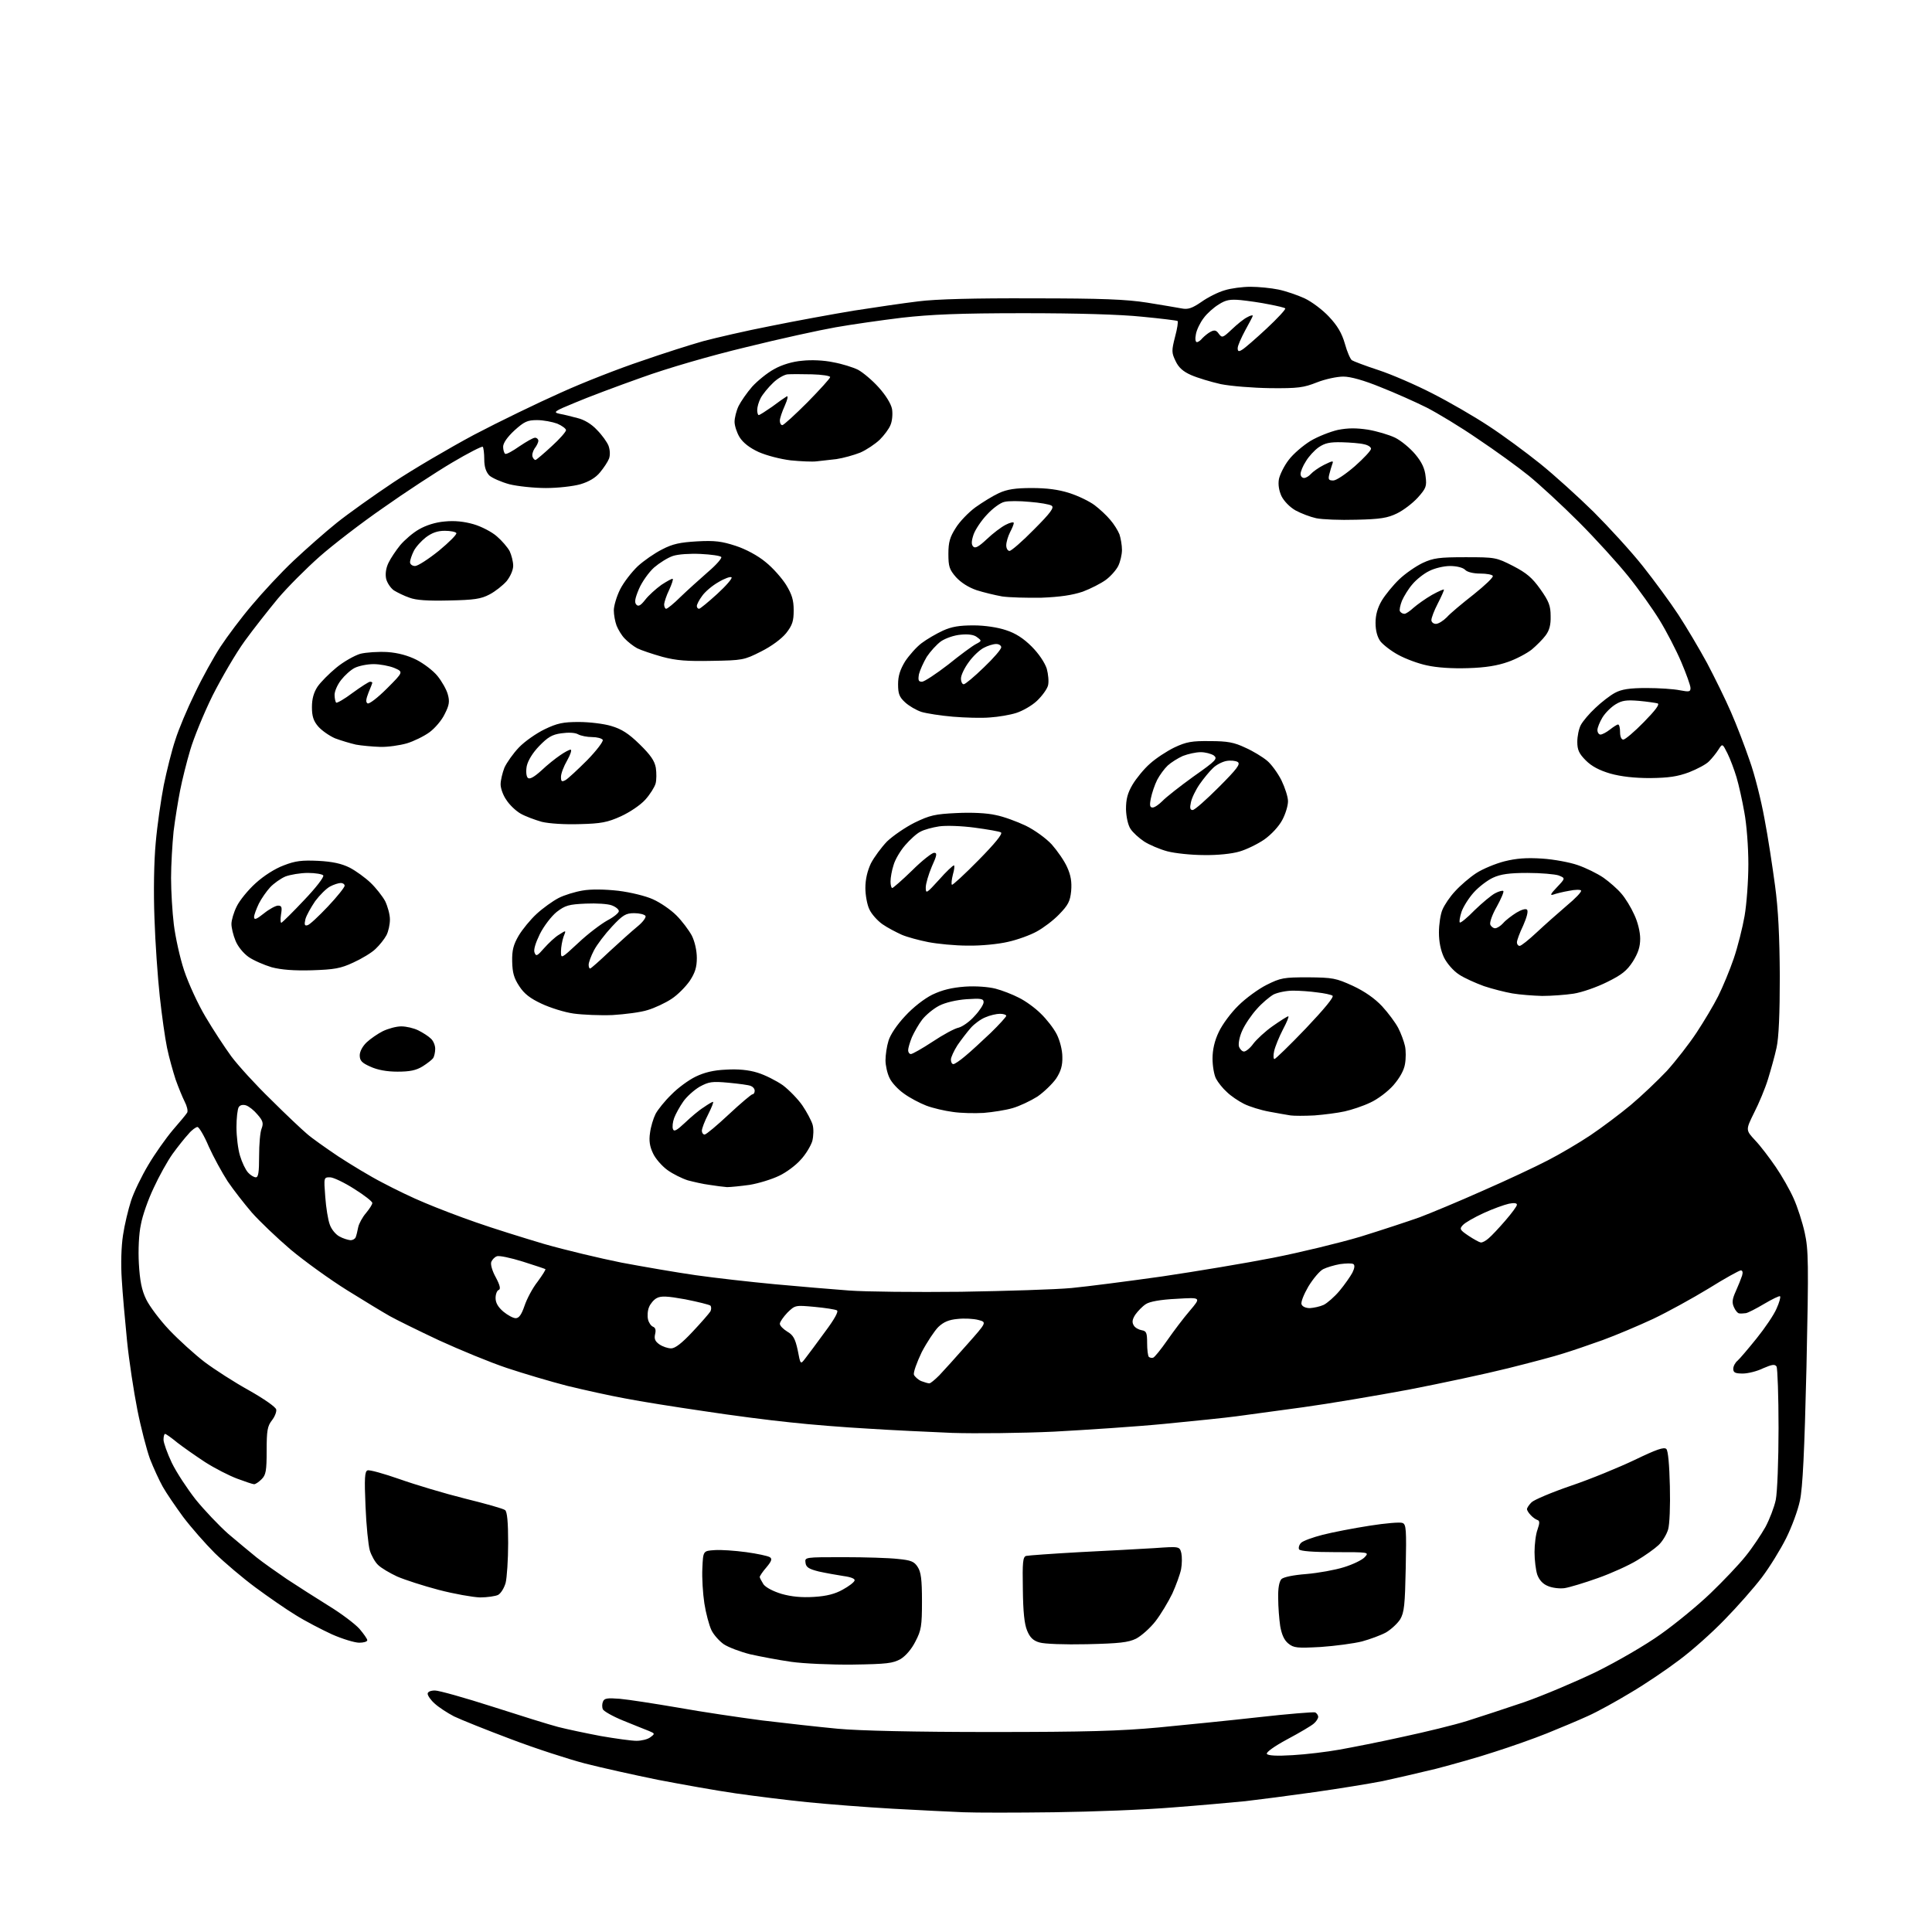 <?xml version="1.0" encoding="UTF-8" standalone="no"?>
<svg 
  version="1.1" 
  xmlns="http://www.w3.org/2000/svg" 
  xmlns:xlink="http://www.w3.org/1999/xlink" 
  xmlns:svg="http://www.w3.org/2000/svg"
  xmlns:rdf="http://www.w3.org/1999/02/22-rdf-syntax-ns#"
  xmlns:cc="http://creativecommons.org/ns#"
  xmlns:dc="http://purl.org/dc/elements/1.1/"
  viewBox="0 0 768 768"
  width="768"
  height="768"
>
<style>svg {background-color: white; }</style>"
<path stroke="none" fill="black" fill-rule="evenodd" d="M419.0,720.4C403.9,720.6 387.7,720.6 383.0,720.4C378.3,720.2 365.7,719.6 355.0,719.0C344.3,718.4 329.0,717.2 321.0,716.4C313.0,715.6 300.2,714.0 292.5,712.9C284.8,711.8 270.9,709.3 261.5,707.5C252.2,705.6 239.1,702.7 232.5,701.0C226.0,699.3 212.7,695.0 203.0,691.3C193.4,687.7 183.2,683.6 180.5,682.3C177.8,680.9 174.3,678.6 172.8,677.2C171.2,675.8 170.0,674.0 170.0,673.3C170.0,672.5 171.2,672.0 172.9,672.0C174.5,672.0 184.8,674.9 195.7,678.4C206.6,681.9 218.4,685.6 221.9,686.5C225.4,687.4 233.0,689.0 238.8,690.1C244.6,691.1 251.0,692.0 253.0,692.0C255.0,692.0 257.5,691.4 258.5,690.6C260.4,689.2 260.4,689.1 258.0,688.1C256.6,687.6 252.1,685.7 247.8,684.0C243.6,682.3 239.9,680.2 239.6,679.4C239.3,678.6 239.3,677.3 239.7,676.4C240.2,675.1 241.4,674.9 246.4,675.3C249.8,675.6 260.1,677.2 269.5,678.8C278.9,680.5 293.9,682.7 303.0,683.9C312.1,685.0 325.6,686.5 333.0,687.2C341.6,688.0 363.6,688.5 394.0,688.5C431.9,688.5 445.3,688.1 460.5,686.7C470.9,685.7 488.9,683.9 500.5,682.6C512.0,681.3 522.1,680.5 522.8,680.7C523.4,681.0 524.0,681.8 524.0,682.5C524.0,683.1 523.2,684.4 522.2,685.2C521.3,686.0 516.6,688.8 511.7,691.4C506.5,694.2 503.2,696.6 503.6,697.2C504.1,697.9 507.5,698.1 513.9,697.7C519.2,697.4 527.5,696.4 532.5,695.5C537.5,694.6 548.8,692.4 557.7,690.4C566.6,688.5 578.1,685.7 583.2,684.1C588.3,682.5 598.6,679.1 606.0,676.6C613.4,674.0 626.2,668.6 634.5,664.6C643.0,660.4 654.2,653.9 660.2,649.6C666.0,645.5 674.9,638.2 679.9,633.4C684.9,628.6 691.2,622.0 693.9,618.6C696.6,615.3 700.1,610.0 701.8,607.0C703.4,604.0 705.3,599.1 705.9,596.2C706.5,593.2 707.0,580.7 707.0,567.7C707.0,554.9 706.6,543.9 706.2,543.2C705.5,542.2 704.4,542.4 700.9,543.9C698.5,545.1 694.8,546.0 692.8,546.0C689.7,546.0 689.0,545.6 689.0,544.1C689.0,543.1 689.8,541.6 690.7,540.9C691.6,540.1 695.0,536.1 698.3,532.0C701.6,527.9 705.2,522.6 706.2,520.2C707.3,517.8 707.9,515.6 707.6,515.3C707.4,515.0 704.5,516.4 701.3,518.3C698.1,520.2 694.8,521.9 694.0,522.0C693.2,522.1 692.0,522.2 691.4,522.1C690.8,522.1 689.8,520.9 689.3,519.7C688.4,517.8 688.6,516.4 690.0,513.3C691.0,511.1 692.1,508.3 692.5,507.1C692.9,505.8 692.7,505.0 692.0,505.0C691.4,505.0 685.6,508.2 679.2,512.2C672.8,516.1 662.8,521.6 657.1,524.3C651.3,527.0 642.3,530.8 637.1,532.7C631.8,534.6 624.8,537.0 621.5,538.0C618.2,539.1 608.3,541.7 599.5,543.9C590.7,546.1 572.9,549.9 560.0,552.4C547.1,554.8 528.2,558.0 518.0,559.4C507.8,560.8 495.9,562.4 491.5,563.0C487.1,563.6 474.3,564.9 463.0,566.0C451.7,567.1 431.9,568.4 419.0,569.1C406.1,569.7 387.9,569.9 378.5,569.6C369.1,569.2 354.1,568.5 345.0,567.9C335.9,567.4 322.0,566.3 314.0,565.4C306.0,564.6 290.5,562.6 279.5,560.9C268.5,559.3 254.6,557.1 248.5,555.9C242.4,554.8 232.1,552.5 225.5,550.9C218.9,549.2 208.1,546.0 201.5,543.8C194.9,541.6 182.8,536.6 174.5,532.8C166.2,528.9 157.5,524.6 155.0,523.2C152.5,521.8 144.9,517.2 138.0,512.9C131.1,508.6 121.0,501.3 115.5,496.7C110.0,492.0 103.1,485.4 100.1,482.0C97.1,478.5 92.8,473.0 90.5,469.6C88.3,466.2 84.9,460.0 83.0,455.8C81.2,451.5 79.1,448.0 78.5,448.0C77.9,448.0 76.2,449.2 74.9,450.8C73.5,452.3 70.7,455.8 68.6,458.7C66.6,461.5 63.2,467.6 61.1,472.2C58.9,476.8 56.6,483.3 56.0,486.8C55.2,490.4 54.9,496.9 55.2,502.3C55.6,509.1 56.3,512.8 58.1,516.5C59.4,519.2 63.5,524.7 67.3,528.7C71.1,532.7 77.4,538.4 81.3,541.4C85.3,544.4 93.2,549.5 99.0,552.7C105.0,556.1 109.6,559.3 109.8,560.3C110.0,561.2 109.2,563.2 108.1,564.6C106.3,566.9 106.0,568.7 106.0,576.6C106.0,584.7 105.7,586.3 104.0,588.0C102.9,589.1 101.6,590.0 101.0,590.0C100.5,590.0 97.5,589.0 94.3,587.8C91.1,586.6 85.4,583.7 81.5,581.2C77.7,578.7 72.7,575.2 70.4,573.4C68.1,571.5 66.0,570.0 65.6,570.0C65.3,570.0 65.0,571.0 65.0,572.3C65.0,573.5 66.5,577.7 68.3,581.5C70.2,585.4 74.5,591.9 77.8,596.1C81.2,600.3 87.0,606.4 90.7,609.7C94.5,612.9 99.5,617.1 102.0,619.1C104.5,621.1 109.9,624.9 114.0,627.7C118.1,630.4 125.6,635.2 130.6,638.3C135.7,641.4 141.2,645.6 142.9,647.5C144.6,649.5 146.0,651.5 146.0,652.0C146.0,652.6 144.5,653.0 142.8,653.0C141.0,653.0 136.1,651.5 132.0,649.7C127.9,647.8 121.3,644.4 117.5,642.0C113.7,639.7 106.5,634.7 101.5,631.0C96.5,627.3 89.3,621.2 85.4,617.4C81.5,613.5 75.9,607.1 72.8,603.0C69.8,598.9 66.1,593.5 64.7,591.0C63.3,588.5 61.0,583.5 59.6,579.9C58.3,576.3 56.0,567.5 54.6,560.4C53.2,553.3 51.3,541.0 50.5,533.0C49.7,525.0 48.7,513.9 48.4,508.5C48.0,502.5 48.2,495.5 48.9,491.0C49.5,486.9 51.0,480.7 52.1,477.3C53.2,473.9 56.3,467.5 59.0,463.0C61.6,458.6 66.0,452.4 68.7,449.2C71.4,446.1 74.0,443.0 74.4,442.3C74.8,441.6 74.3,439.6 73.4,437.9C72.5,436.1 70.9,432.2 69.8,429.1C68.8,426.0 67.2,420.4 66.4,416.5C65.6,412.7 64.3,403.4 63.5,396.0C62.7,388.6 61.7,374.6 61.4,365.0C61.0,354.5 61.2,342.5 61.9,335.0C62.5,328.1 64.0,317.8 65.1,312.1C66.3,306.3 68.3,298.2 69.7,294.1C71.0,289.9 74.5,281.6 77.5,275.5C80.4,269.4 85.0,261.1 87.7,257.0C90.4,252.9 96.0,245.4 100.2,240.5C104.3,235.6 111.7,227.6 116.7,222.9C121.7,218.2 129.4,211.4 133.9,207.8C138.4,204.2 148.5,197.0 156.3,191.8C164.1,186.6 178.6,178.1 188.5,172.8C198.4,167.6 213.9,160.1 222.9,156.1C231.9,152.0 246.3,146.4 255.0,143.5C263.6,140.5 274.6,137.0 279.6,135.6C284.5,134.3 296.5,131.5 306.3,129.6C316.1,127.6 330.9,124.9 339.3,123.5C347.6,122.2 359.2,120.5 365.0,119.8C371.9,118.9 387.6,118.5 410.5,118.6C438.1,118.6 447.7,119.0 456.0,120.3C461.8,121.2 467.9,122.3 469.7,122.6C472.2,123.1 473.8,122.6 477.6,120.0C480.1,118.2 484.3,116.1 486.8,115.4C489.3,114.6 493.9,114.0 497.1,114.0C500.3,114.0 505.3,114.5 508.2,115.1C511.1,115.7 515.8,117.3 518.6,118.6C521.4,119.9 525.8,123.2 528.3,125.9C531.6,129.4 533.4,132.4 534.6,136.6C535.5,139.9 536.8,142.8 537.4,143.2C538.0,143.6 542.7,145.4 547.9,147.1C553.1,148.8 562.8,153.0 569.4,156.4C576.1,159.8 586.1,165.6 591.7,169.3C597.4,173.0 606.6,179.8 612.2,184.3C617.8,188.8 627.4,197.5 633.5,203.5C639.6,209.6 648.4,219.2 653.0,225.0C657.6,230.8 664.0,239.5 667.2,244.4C670.4,249.3 675.5,257.9 678.6,263.6C681.6,269.3 685.9,278.0 688.1,283.1C690.3,288.1 693.6,296.7 695.5,302.3C697.5,307.8 700.1,318.2 701.4,325.4C702.8,332.6 704.6,344.6 705.6,352.0C706.9,361.5 707.4,372.2 707.5,388.0C707.5,403.0 707.1,412.5 706.2,416.5C705.5,419.8 703.9,425.4 702.8,429.0C701.7,432.6 699.2,438.6 697.3,442.3C693.9,449.2 693.9,449.2 697.7,453.3C699.9,455.6 703.5,460.4 705.9,463.9C708.3,467.4 711.5,473.0 713.0,476.4C714.5,479.7 716.5,485.9 717.4,490.0C718.9,496.8 719.0,502.0 718.1,543.5C717.3,577.2 716.6,591.4 715.5,596.5C714.7,600.4 712.2,607.1 710.0,611.5C707.8,615.9 703.5,622.9 700.4,627.0C697.3,631.1 690.6,638.7 685.6,643.8C680.6,649.0 672.5,656.2 667.5,659.9C662.5,663.7 653.9,669.5 648.3,672.8C642.7,676.2 635.1,680.4 631.3,682.1C627.6,683.8 620.2,686.9 615.0,689.0C609.8,691.1 600.4,694.4 594.1,696.4C587.8,698.5 577.4,701.4 570.9,703.1C564.3,704.7 554.8,706.9 549.7,708.0C544.6,709.0 532.4,711.0 522.5,712.4C512.6,713.8 500.2,715.4 495.0,716.0C489.8,716.5 476.7,717.7 466.0,718.5C455.3,719.4 434.1,720.2 419.0,720.4zM339.0,661.7C330.5,661.8 319.4,661.3 314.5,660.6C309.6,659.9 302.2,658.5 298.2,657.6C294.2,656.6 289.5,654.8 287.7,653.6C286.0,652.4 283.7,649.9 282.8,648.0C281.9,646.1 280.6,641.3 280.0,637.4C279.4,633.5 279.0,627.2 279.2,623.4C279.5,616.5 279.5,616.5 284.0,616.2C286.5,616.0 292.1,616.4 296.6,617.0C301.0,617.6 305.2,618.5 306.0,619.0C307.0,619.6 306.8,620.5 304.7,623.0C303.2,624.7 302.0,626.5 302.0,626.9C302.0,627.2 302.7,628.5 303.5,629.8C304.5,631.1 307.4,632.6 310.7,633.6C314.6,634.7 318.6,635.1 323.5,634.8C328.6,634.5 332.0,633.6 335.0,631.9C337.4,630.6 339.5,629.0 339.7,628.3C340.0,627.6 338.3,626.9 335.3,626.5C332.7,626.1 328.2,625.3 325.5,624.7C321.5,623.7 320.4,623.0 320.2,621.2C319.9,619.0 319.9,619.0 335.3,619.0C343.8,619.0 353.5,619.3 356.9,619.7C362.1,620.2 363.4,620.7 364.8,622.9C366.1,624.9 366.5,627.8 366.5,636.5C366.5,646.4 366.2,648.1 363.9,652.5C362.4,655.5 360.1,658.2 358.0,659.5C354.9,661.2 352.6,661.5 339.0,661.7zM525.0,654.7C515.6,655.2 514.3,655.1 512.1,653.3C510.5,652.0 509.5,649.8 508.9,646.4C508.5,643.7 508.1,638.7 508.1,635.3C508.0,631.3 508.5,628.7 509.4,627.7C510.3,626.9 514.1,626.1 519.3,625.7C524.0,625.3 530.7,624.1 534.2,623.0C537.8,621.9 541.5,620.1 542.5,619.0C544.3,617.0 544.3,617.0 530.7,617.0C521.9,617.0 516.9,616.6 516.4,615.9C516.1,615.3 516.4,614.1 517.2,613.3C518.0,612.5 521.9,611.1 525.8,610.1C529.7,609.1 538.0,607.5 544.4,606.5C550.7,605.5 556.6,605.0 557.5,605.4C559.0,605.9 559.1,608.1 558.8,623.3C558.5,638.1 558.2,640.9 556.6,643.7C555.5,645.4 553.0,647.7 551.0,648.9C549.0,650.0 544.7,651.6 541.4,652.5C538.2,653.3 530.8,654.3 525.0,654.7zM432.1,653.6C423.2,653.8 415.1,653.5 413.2,652.9C410.7,652.2 409.4,650.9 408.3,648.2C407.2,645.6 406.7,640.7 406.6,631.8C406.4,621.0 406.6,618.9 407.9,618.5C408.8,618.3 418.4,617.6 429.2,617.0C440.0,616.5 453.4,615.7 458.9,615.4C468.9,614.7 468.9,614.7 469.6,617.4C469.9,618.8 469.9,621.7 469.5,623.8C469.1,625.8 467.5,630.2 466.0,633.5C464.4,636.8 461.4,641.8 459.3,644.5C457.2,647.2 453.7,650.3 451.6,651.4C448.5,652.9 445.0,653.3 432.1,653.6zM190.8,635.0C187.9,634.9 180.5,633.6 174.4,632.0C168.3,630.4 160.9,628.0 157.9,626.7C154.9,625.3 151.5,623.3 150.3,622.1C149.1,621.0 147.6,618.3 147.0,616.3C146.4,614.2 145.6,606.3 145.3,598.8C144.8,587.5 145.0,584.9 146.1,584.5C146.9,584.2 152.6,585.8 158.9,588.0C165.1,590.2 176.8,593.7 184.8,595.7C192.9,597.7 200.1,599.7 200.8,600.3C201.6,601.0 202.0,604.9 202.0,613.4C202.0,620.0 201.5,627.2 201.0,629.2C200.4,631.3 199.1,633.4 198.0,634.0C197.0,634.5 193.7,635.0 190.8,635.0zM622.0,631.3C620.0,631.6 617.0,631.2 615.4,630.5C613.3,629.7 611.9,628.1 611.1,626.0C610.5,624.2 610.0,620.1 610.0,617.0C610.0,613.9 610.5,609.8 611.2,608.0C612.1,605.4 612.1,604.5 611.1,604.2C610.5,604.0 609.3,603.2 608.5,602.3C607.7,601.5 607.0,600.4 607.0,599.9C607.0,599.4 607.8,598.2 608.8,597.2C609.8,596.2 616.9,593.2 624.5,590.6C632.2,588.0 643.6,583.3 649.9,580.3C658.4,576.2 661.5,575.1 662.4,576.0C663.1,576.7 663.6,582.3 663.8,590.8C664.0,598.6 663.7,606.0 663.1,608.0C662.5,610.0 660.8,612.8 659.3,614.2C657.7,615.7 653.9,618.4 650.7,620.3C647.6,622.2 640.6,625.4 635.2,627.3C629.9,629.2 623.9,631.0 622.0,631.3zM369.4,549.9C369.8,550.0 371.6,548.5 373.4,546.7C375.1,544.9 380.1,539.4 384.4,534.5C392.3,525.6 392.3,525.6 388.9,524.7C387.0,524.2 383.3,524.0 380.7,524.3C377.2,524.6 375.1,525.5 373.0,527.5C371.5,529.0 368.5,533.5 366.4,537.5C364.4,541.7 363.0,545.6 363.3,546.5C363.7,547.3 365.0,548.5 366.2,549.0C367.5,549.5 368.9,549.9 369.4,549.9zM320.1,540.0C321.2,538.6 324.7,533.9 327.9,529.5C331.8,524.3 333.4,521.3 332.7,520.9C332.0,520.5 328.0,519.9 323.8,519.5C316.1,518.8 316.1,518.8 313.0,521.8C311.4,523.5 310.0,525.5 310.0,526.2C310.0,527.0 311.3,528.3 312.9,529.3C315.3,530.7 316.1,532.1 317.1,536.7C318.2,542.5 318.2,542.5 320.1,540.0zM458.4,539.7C459.0,539.5 461.5,536.4 464.0,532.8C466.5,529.2 470.5,523.9 473.0,521.0C477.5,515.7 477.5,515.7 467.7,516.3C461.3,516.6 457.0,517.4 455.5,518.4C454.1,519.3 452.3,521.2 451.3,522.6C450.1,524.5 449.9,525.6 450.7,526.9C451.2,527.8 452.7,528.6 453.9,528.8C455.7,529.1 456.0,529.8 456.0,533.9C456.0,536.5 456.3,539.0 456.7,539.4C457.1,539.7 457.8,539.9 458.4,539.7zM266.8,536.0C268.4,536.0 271.1,533.9 275.3,529.4C278.7,525.8 281.9,522.1 282.4,521.3C282.8,520.5 282.8,519.5 282.4,519.0C281.9,518.6 277.4,517.5 272.4,516.5C265.2,515.2 262.8,515.1 261.1,516.0C259.9,516.6 258.5,518.3 258.0,519.6C257.4,521.0 257.3,523.2 257.6,524.5C257.9,525.8 258.8,527.1 259.6,527.4C260.6,527.8 260.8,528.8 260.4,530.4C260.0,532.2 260.4,533.2 262.1,534.4C263.4,535.3 265.5,536.0 266.8,536.0zM205.0,524.0C206.3,524.0 207.3,522.6 208.5,519.1C209.4,516.4 211.7,512.0 213.7,509.5C215.6,506.9 217.0,504.7 216.8,504.5C216.7,504.4 212.6,503.0 207.8,501.5C203.0,500.0 198.3,499.0 197.5,499.4C196.6,499.7 195.7,500.7 195.3,501.6C194.9,502.6 195.7,505.3 197.1,507.8C198.8,511.0 199.1,512.5 198.2,512.8C197.6,513.0 197.0,514.4 197.0,516.0C197.0,517.9 198.0,519.6 200.1,521.4C201.8,522.8 204.0,524.0 205.0,524.0zM520.7,520.0C522.2,519.9 524.7,519.4 526.2,518.7C527.6,518.0 530.5,515.5 532.5,513.1C534.5,510.7 536.8,507.4 537.6,505.9C538.5,504.1 538.6,502.9 538.0,502.5C537.4,502.1 535.0,502.2 532.7,502.5C530.4,502.9 527.4,503.8 526.0,504.5C524.6,505.2 522.0,508.3 520.1,511.4C518.3,514.5 517.0,517.7 517.4,518.5C517.7,519.4 519.1,520.0 520.7,520.0zM382.0,513.5C399.9,513.2 419.7,512.6 426.0,512.0C432.3,511.4 448.5,509.3 462.0,507.4C475.5,505.4 495.3,502.1 506.0,500.0C516.7,497.9 532.4,494.1 540.8,491.6C549.2,489.0 559.8,485.5 564.3,483.9C568.8,482.2 580.1,477.5 589.5,473.3C598.9,469.2 610.4,463.8 615.2,461.3C620.1,458.8 627.7,454.3 632.2,451.3C636.8,448.2 644.0,442.8 648.2,439.3C652.5,435.7 658.9,429.6 662.6,425.7C666.2,421.7 671.5,414.9 674.4,410.5C677.3,406.1 681.2,399.6 683.0,396.0C684.8,392.4 687.6,385.7 689.2,381.0C690.8,376.3 692.7,368.7 693.5,364.1C694.3,359.5 695.0,350.2 695.0,343.5C695.0,336.6 694.3,327.6 693.4,322.9C692.6,318.3 691.2,312.0 690.3,309.0C689.4,306.0 687.8,301.7 686.7,299.5C684.7,295.5 684.7,295.5 683.1,298.0C682.2,299.4 680.6,301.4 679.4,302.6C678.3,303.8 674.7,305.7 671.4,307.0C666.8,308.7 663.4,309.2 656.0,309.3C649.7,309.3 644.4,308.7 640.1,307.5C635.7,306.2 632.7,304.6 630.4,302.3C627.7,299.6 627.0,298.1 627.0,294.9C627.0,292.7 627.6,289.7 628.4,288.2C629.2,286.7 631.8,283.6 634.2,281.4C636.6,279.1 640.1,276.4 642.0,275.4C644.6,274.0 647.8,273.5 654.5,273.5C659.5,273.5 665.4,273.9 667.8,274.4C671.5,275.1 672.0,275.0 672.0,273.5C672.0,272.5 670.3,267.8 668.3,263.1C666.3,258.4 662.4,250.9 659.7,246.5C657.0,242.1 651.4,234.2 647.2,229.0C643.0,223.8 634.2,214.1 627.6,207.5C620.9,200.8 612.0,192.6 607.7,189.1C603.5,185.7 594.4,179.1 587.5,174.5C580.7,169.8 571.4,164.2 567.1,162.0C562.7,159.8 554.4,156.1 548.8,153.9C542.2,151.2 536.9,149.7 534.0,149.7C531.5,149.7 526.8,150.7 523.5,152.0C518.2,154.1 516.0,154.4 505.0,154.3C498.0,154.2 489.3,153.5 485.3,152.7C481.3,151.8 476.0,150.2 473.5,149.1C470.3,147.7 468.5,146.1 467.3,143.5C465.7,140.2 465.7,139.4 467.1,133.9C468.0,130.6 468.4,127.8 468.1,127.6C467.8,127.4 461.4,126.6 454.0,125.9C445.4,125.0 428.4,124.5 407.0,124.5C381.2,124.5 370.1,125.0 358.5,126.3C350.3,127.3 338.4,129.0 332.2,130.1C325.9,131.2 309.9,134.7 296.6,138.0C282.4,141.4 265.2,146.4 255.0,150.1C245.4,153.5 233.4,158.0 228.5,160.1C220.2,163.5 219.7,163.9 222.5,164.5C224.2,164.8 227.4,165.6 229.6,166.2C232.2,166.8 235.2,168.6 237.3,170.9C239.3,172.9 241.3,175.7 241.9,177.2C242.5,178.9 242.6,180.9 242.1,182.3C241.6,183.6 240.0,186.0 238.5,187.8C236.8,189.9 234.1,191.5 230.7,192.5C227.9,193.3 221.8,194.0 217.0,194.0C212.3,194.0 205.7,193.3 202.5,192.5C199.2,191.6 195.6,190.0 194.5,189.0C193.2,187.6 192.5,185.6 192.5,182.6C192.5,180.2 192.2,177.9 191.9,177.6C191.6,177.3 186.1,180.1 179.7,183.9C173.3,187.7 160.9,195.8 152.3,201.9C143.6,207.9 132.2,216.7 127.0,221.3C121.8,225.9 114.3,233.4 110.5,237.9C106.7,242.5 100.7,250.1 97.3,254.8C93.8,259.6 88.1,269.4 84.5,276.5C81.0,283.6 77.0,293.4 75.6,298.2C74.2,302.9 72.4,310.1 71.6,314.2C70.8,318.3 69.6,325.6 69.0,330.5C68.5,335.5 68.0,343.8 68.0,349.0C68.0,354.2 68.5,362.6 69.1,367.5C69.7,372.4 71.5,380.7 73.2,385.8C74.9,390.9 78.7,399.2 81.7,404.2C84.7,409.3 89.3,416.3 92.0,420.0C94.7,423.6 101.7,431.3 107.7,437.1C113.6,443.0 120.1,449.1 122.0,450.7C123.9,452.4 129.6,456.4 134.5,459.7C139.4,462.9 147.3,467.7 152.0,470.1C156.7,472.6 164.3,476.3 169.0,478.2C173.7,480.2 182.8,483.7 189.2,485.9C195.7,488.2 207.9,492.0 216.3,494.5C224.7,496.9 238.5,500.2 247.0,501.9C255.5,503.5 268.8,505.8 276.5,506.9C284.2,508.0 298.4,509.6 308.0,510.5C317.6,511.4 330.9,512.5 337.5,513.0C344.1,513.5 364.1,513.7 382.0,513.5zM588.6,493.9C589.3,494.0 590.7,493.2 591.8,492.2C592.9,491.3 595.9,488.1 598.4,485.2C600.9,482.3 603.0,479.5 603.0,478.9C603.0,478.2 601.8,478.1 599.8,478.5C598.0,478.9 593.5,480.5 589.8,482.2C586.1,483.9 582.4,486.0 581.5,487.0C580.1,488.5 580.3,488.9 583.7,491.2C585.8,492.6 588.0,493.8 588.6,493.9zM139.3,493.0C140.3,493.0 141.2,492.4 141.4,491.8C141.7,491.1 142.1,489.3 142.4,487.8C142.7,486.4 144.1,483.8 145.5,482.2C146.9,480.5 148.0,478.8 148.0,478.2C148.0,477.6 144.8,475.1 140.8,472.6C136.9,470.1 132.5,468.0 131.2,468.0C128.7,468.0 128.7,468.0 129.3,475.8C129.6,480.0 130.4,485.0 131.1,486.8C131.7,488.6 133.4,490.7 134.9,491.5C136.3,492.3 138.3,492.9 139.3,493.0zM289.0,471.9C287.6,471.8 284.5,471.4 282.0,471.0C279.5,470.7 275.7,469.8 273.4,469.2C271.2,468.5 267.5,466.7 265.3,465.1C263.1,463.5 260.5,460.5 259.6,458.5C258.3,455.8 257.9,453.5 258.4,450.3C258.7,447.9 259.7,444.6 260.6,442.8C261.5,441.1 264.3,437.6 266.9,435.1C269.4,432.5 273.8,429.3 276.5,428.0C280.0,426.3 283.7,425.4 288.6,425.2C293.3,424.9 297.6,425.3 301.1,426.4C304.1,427.3 308.6,429.6 311.2,431.4C313.7,433.3 317.3,437.0 319.0,439.5C320.7,442.0 322.5,445.4 323.0,447.0C323.5,448.7 323.4,451.5 322.9,453.6C322.3,455.5 320.3,458.9 318.3,461.0C316.4,463.2 312.5,466.1 309.7,467.4C306.8,468.8 301.6,470.4 298.0,471.0C294.4,471.5 290.4,471.9 289.0,471.9zM101.7,468.0C102.7,468.0 103.0,466.0 103.0,459.6C103.0,454.9 103.4,450.0 104.0,448.6C104.8,446.5 104.5,445.5 102.4,443.1C101.0,441.4 99.0,439.8 97.8,439.4C96.5,439.0 95.4,439.3 94.9,440.1C94.4,440.9 94.0,444.5 94.0,448.1C94.0,451.7 94.6,456.8 95.4,459.4C96.2,462.1 97.6,465.0 98.6,466.1C99.5,467.1 100.9,468.0 101.7,468.0zM280.1,451.0C280.7,451.0 285.0,447.4 289.7,443.0C294.4,438.6 298.7,435.0 299.1,435.0C299.6,435.0 300.0,434.4 300.0,433.6C300.0,432.8 299.3,432.0 298.5,431.7C297.7,431.3 293.7,430.8 289.6,430.4C283.0,429.8 281.8,430.0 278.1,432.0C275.9,433.3 272.9,436.0 271.6,437.9C270.2,439.9 268.6,442.8 268.0,444.4C267.4,446.0 267.2,448.0 267.5,448.8C267.9,450.0 269.0,449.4 272.3,446.3C274.6,444.1 277.9,441.3 279.7,440.2C281.4,439.0 283.1,438.0 283.4,438.0C283.8,438.0 282.9,440.2 281.5,443.0C280.1,445.7 279.0,448.6 279.0,449.5C279.0,450.3 279.5,451.0 280.1,451.0zM522.5,443.4C518.6,443.6 514.4,443.6 513.0,443.4C511.6,443.2 507.8,442.5 504.5,441.9C501.2,441.3 496.7,439.9 494.5,438.8C492.3,437.7 489.2,435.6 487.7,434.1C486.1,432.7 484.2,430.3 483.4,428.8C482.6,427.3 482.0,423.7 482.0,420.8C482.0,417.3 482.8,413.7 484.5,410.2C485.9,407.2 489.4,402.5 492.3,399.7C495.2,396.8 500.3,393.1 503.5,391.5C509.1,388.7 510.3,388.5 520.0,388.5C529.8,388.6 531.0,388.8 537.8,391.9C542.5,394.1 546.5,396.9 549.4,400.0C551.8,402.6 554.7,406.5 555.8,408.6C556.9,410.7 558.1,414.0 558.5,415.8C558.9,417.6 558.9,420.8 558.5,423.0C558.1,425.5 556.4,428.5 553.9,431.4C551.7,433.9 547.6,437.0 544.7,438.3C541.8,439.7 537.2,441.2 534.5,441.8C531.8,442.4 526.4,443.1 522.5,443.4zM391.0,442.4C387.4,442.6 381.9,442.5 378.7,442.0C375.6,441.6 370.8,440.5 368.2,439.5C365.6,438.5 361.6,436.4 359.3,434.7C357.0,433.1 354.4,430.3 353.6,428.5C352.7,426.7 352.0,423.5 352.0,421.5C352.0,419.4 352.5,415.9 353.2,413.7C353.9,411.3 356.6,407.3 359.8,403.9C363.0,400.4 367.4,397.0 370.6,395.4C374.6,393.5 378.3,392.6 383.6,392.2C388.0,391.9 392.9,392.3 395.7,393.0C398.4,393.7 402.5,395.3 405.0,396.6C407.5,397.8 411.4,400.6 413.7,402.9C416.0,405.1 418.9,408.8 420.1,411.2C421.3,413.6 422.3,417.4 422.3,420.1C422.4,423.6 421.7,425.9 419.8,428.8C418.3,430.9 415.0,434.1 412.4,435.9C409.7,437.6 405.3,439.7 402.5,440.5C399.8,441.3 394.6,442.1 391.0,442.4zM158.0,426.0C153.7,426.0 150.0,425.3 147.2,424.0C143.8,422.5 143.0,421.6 143.0,419.5C143.0,418.0 144.1,415.9 145.8,414.3C147.3,412.9 150.2,410.9 152.2,409.9C154.3,408.9 157.5,408.0 159.5,408.0C161.5,408.0 164.5,408.7 166.3,409.6C168.1,410.5 170.3,411.9 171.2,412.8C172.2,413.6 173.0,415.5 173.0,416.9C173.0,418.3 172.6,420.0 172.2,420.6C171.8,421.2 169.9,422.7 168.0,423.9C165.4,425.5 162.9,426.0 158.0,426.0zM379.0,423.0C379.5,423.0 381.6,421.6 383.7,419.8C385.8,418.1 390.3,413.9 393.8,410.6C397.2,407.3 400.0,404.2 400.0,403.8C400.0,403.4 398.9,403.0 397.5,403.0C396.1,403.0 393.5,403.6 391.7,404.4C389.9,405.1 387.3,407.0 385.9,408.6C384.5,410.2 382.1,413.3 380.6,415.5C379.2,417.7 378.0,420.3 378.0,421.2C378.0,422.2 378.4,423.0 379.0,423.0zM506.6,421.0C507.0,421.0 512.7,415.5 519.1,408.8C526.3,401.2 530.4,396.3 529.7,395.8C529.1,395.4 526.4,394.8 523.6,394.5C520.9,394.1 516.6,393.8 514.0,393.8C511.4,393.8 508.0,394.5 506.3,395.3C504.7,396.2 501.6,398.8 499.6,401.1C497.5,403.4 494.9,407.2 493.8,409.7C492.7,412.1 492.2,414.9 492.5,416.0C492.9,417.1 493.8,418.0 494.5,418.0C495.3,418.0 497.0,416.6 498.2,414.9C499.5,413.2 502.9,410.0 505.9,407.9C508.9,405.8 511.7,404.0 512.1,404.0C512.5,404.0 511.5,406.4 510.0,409.2C508.5,412.1 506.9,416.0 506.5,417.8C506.1,419.5 506.2,421.0 506.6,421.0zM362.1,419.0C362.7,419.0 366.6,416.8 370.7,414.1C374.9,411.3 379.5,408.8 381.1,408.5C382.6,408.1 385.5,406.1 387.4,403.9C389.4,401.8 391.0,399.3 391.0,398.4C391.0,397.0 390.0,396.8 384.2,397.2C380.2,397.5 375.8,398.5 373.3,399.8C371.0,401.0 368.0,403.5 366.6,405.3C365.2,407.1 363.4,410.3 362.5,412.3C361.7,414.3 361.0,416.6 361.0,417.5C361.0,418.3 361.5,419.0 362.1,419.0zM243.5,403.5C238.6,403.7 231.6,403.4 228.0,402.9C224.4,402.4 218.7,400.6 215.3,399.0C210.8,396.9 208.4,395.1 206.4,392.0C204.3,388.8 203.7,386.7 203.6,382.2C203.5,377.7 204.1,375.5 206.2,371.9C207.7,369.4 210.9,365.5 213.3,363.3C215.8,361.0 219.7,358.2 222.0,357.0C224.3,355.8 228.6,354.5 231.6,354.0C235.0,353.4 240.4,353.5 245.8,354.1C250.7,354.7 256.8,356.2 259.6,357.5C262.5,358.8 266.6,361.6 268.9,363.9C271.1,366.1 273.8,369.7 275.0,371.9C276.2,374.3 277.0,377.9 277.0,380.8C277.0,384.5 276.3,386.7 274.2,389.9C272.6,392.2 269.4,395.5 266.9,397.1C264.5,398.7 260.2,400.7 257.5,401.5C254.8,402.4 248.4,403.2 243.5,403.5zM613.0,395.9C609.4,395.8 604.1,395.4 601.2,394.9C598.3,394.4 593.2,393.1 589.9,392.0C586.6,390.8 582.1,388.8 580.0,387.4C577.7,385.9 575.2,383.0 574.0,380.6C572.7,377.8 572.0,374.4 572.0,370.7C572.0,367.5 572.6,363.4 573.4,361.6C574.2,359.7 576.4,356.4 578.5,354.2C580.5,352.0 584.2,348.8 586.8,347.1C589.4,345.4 594.5,343.3 598.0,342.4C602.8,341.2 606.8,340.9 613.0,341.3C617.7,341.6 624.1,342.8 627.2,343.9C630.4,345.0 634.9,347.2 637.4,348.9C639.8,350.6 643.0,353.4 644.5,355.2C646.1,357.0 648.4,360.8 649.6,363.5C651.0,366.4 652.0,370.4 652.0,373.1C652.0,376.4 651.2,378.8 649.1,382.2C646.7,385.9 644.7,387.5 638.8,390.4C634.8,392.4 628.8,394.5 625.5,395.0C622.2,395.5 616.6,395.9 613.0,395.9zM124.0,385.7C116.8,385.9 111.8,385.5 108.0,384.5C105.0,383.6 100.8,381.8 98.8,380.4C96.7,378.9 94.5,376.2 93.6,373.9C92.7,371.7 92.0,368.8 92.0,367.3C92.0,365.8 92.9,362.7 94.1,360.3C95.2,358.0 98.6,353.8 101.6,351.1C104.9,348.1 109.3,345.3 112.8,344.0C117.4,342.2 120.0,341.9 126.5,342.2C132.2,342.5 135.8,343.3 139.0,344.9C141.5,346.2 145.2,348.9 147.3,350.9C149.4,352.9 152.0,356.2 153.1,358.2C154.1,360.3 155.0,363.5 155.0,365.5C155.0,367.5 154.4,370.3 153.6,371.8C152.8,373.3 150.9,375.7 149.3,377.2C147.8,378.7 143.8,381.1 140.5,382.6C135.4,385.0 132.9,385.4 124.0,385.7zM234.6,385.0C234.9,385.0 238.3,382.0 242.3,378.2C246.3,374.5 251.2,370.1 253.4,368.3C255.5,366.6 256.9,364.7 256.6,364.1C256.2,363.5 254.2,363.0 252.1,363.0C248.8,363.0 247.6,363.7 243.3,368.3C240.5,371.3 237.3,375.5 236.1,377.8C234.9,380.1 234.0,382.6 234.0,383.5C234.0,384.3 234.2,385.0 234.6,385.0zM229.9,374.8C233.7,371.2 238.9,367.3 241.4,365.9C243.9,364.6 246.0,362.9 246.0,362.2C246.0,361.5 244.8,360.5 243.2,359.9C241.7,359.3 237.1,359.0 232.8,359.2C226.1,359.5 224.7,359.9 221.3,362.5C219.2,364.2 216.2,368.1 214.6,371.3C212.9,374.8 212.0,377.6 212.5,378.7C213.1,380.3 213.6,380.0 216.3,376.9C218.1,374.9 220.7,372.4 222.3,371.5C225.1,369.7 225.1,369.7 224.0,372.4C223.5,373.9 223.0,376.5 223.0,378.2C223.0,381.2 223.0,381.2 229.9,374.8zM384.7,375.9C379.6,375.9 372.6,375.2 369.0,374.5C365.4,373.8 360.6,372.5 358.5,371.6C356.3,370.6 352.8,368.8 350.8,367.4C348.8,366.0 346.4,363.3 345.6,361.5C344.7,359.7 344.0,355.8 344.0,353.0C344.0,349.5 344.8,346.2 346.2,343.2C347.5,340.7 350.4,336.8 352.6,334.5C354.9,332.3 359.8,328.9 363.6,327.0C369.6,324.1 371.6,323.6 380.3,323.2C386.3,322.9 392.4,323.2 395.8,324.0C399.0,324.6 404.3,326.6 407.7,328.2C411.2,329.9 415.8,333.2 418.1,335.7C420.3,338.2 423.1,342.2 424.2,344.7C425.7,348.0 426.1,350.6 425.8,354.2C425.4,358.3 424.6,359.8 421.0,363.5C418.7,365.9 414.7,368.9 412.1,370.3C409.6,371.7 404.4,373.6 400.7,374.4C396.9,375.3 389.9,376.0 384.7,375.9zM604.1,376.0C604.7,376.0 607.7,373.6 610.8,370.7C613.9,367.8 619.3,363.0 622.7,360.1C626.2,357.2 628.8,354.5 628.5,354.0C628.3,353.6 626.1,353.6 623.8,354.1C621.4,354.5 618.6,355.2 617.5,355.6C616.0,356.1 616.4,355.3 618.9,352.7C622.3,349.1 622.3,349.1 619.6,348.0C618.1,347.5 612.5,347.0 607.2,347.0C600.0,347.0 596.5,347.5 593.5,348.9C591.3,349.9 587.9,352.5 585.9,354.7C583.9,356.9 581.7,360.4 581.0,362.4C580.3,364.5 580.0,366.4 580.3,366.7C580.6,367.0 583.3,364.8 586.2,361.8C589.2,358.9 592.8,355.9 594.3,355.1C595.8,354.3 597.3,353.9 597.6,354.2C597.9,354.5 596.7,357.3 595.0,360.4C593.2,363.5 592.1,366.7 592.4,367.5C592.7,368.3 593.6,369.0 594.3,369.0C595.1,369.0 596.5,368.1 597.5,367.0C598.5,365.8 600.9,364.0 602.8,362.8C604.8,361.6 606.5,361.1 607.0,361.6C607.6,362.2 606.9,364.7 605.5,367.9C604.1,370.8 603.0,373.8 603.0,374.6C603.0,375.4 603.5,376.0 604.1,376.0zM122.2,367.8C123.0,367.7 126.6,364.3 130.3,360.4C134.0,356.5 137.0,352.7 137.0,352.1C137.0,351.5 136.3,351.0 135.5,351.0C134.6,351.0 132.7,351.6 131.2,352.4C129.7,353.2 127.1,355.8 125.3,358.2C123.6,360.7 121.8,363.9 121.4,365.4C120.9,367.6 121.1,368.1 122.2,367.8zM111.9,366.8C112.3,366.6 116.4,362.6 120.9,357.8C125.5,353.0 128.9,348.6 128.5,348.0C128.2,347.5 125.4,347.0 122.4,347.0C119.4,347.0 115.4,347.7 113.5,348.4C111.6,349.2 108.8,351.2 107.4,352.7C106.0,354.2 103.9,357.2 102.9,359.2C101.9,361.3 101.0,363.7 101.0,364.5C101.0,365.8 101.9,365.5 104.9,363.1C107.0,361.4 109.6,360.0 110.5,360.0C112.0,360.0 112.2,360.6 111.7,363.6C111.4,365.5 111.5,367.0 111.9,366.8zM373.3,349.7C376.1,346.5 378.8,344.0 379.2,344.0C379.5,344.0 379.4,345.6 378.8,347.6C378.3,349.6 378.1,351.4 378.4,351.7C378.6,352.0 383.4,347.6 389.0,341.9C395.5,335.3 398.7,331.4 397.9,330.9C397.3,330.5 392.6,329.7 387.4,329.0C382.2,328.3 376.0,328.1 373.3,328.5C370.7,328.9 367.3,329.8 365.9,330.6C364.4,331.3 361.7,333.8 359.8,336.0C357.9,338.2 355.8,341.7 355.2,343.9C354.5,346.0 354.0,348.9 354.0,350.4C354.0,351.8 354.3,353.0 354.7,353.0C355.0,353.0 358.6,349.9 362.6,346.0C366.5,342.1 370.5,339.0 371.3,339.0C372.6,339.0 372.5,339.9 370.4,344.5C369.1,347.6 368.0,351.3 368.0,352.8C368.0,355.4 368.3,355.2 373.3,349.7zM478.6,339.9C473.6,339.9 467.0,339.2 464.0,338.4C461.0,337.6 456.8,335.8 454.8,334.5C452.7,333.1 450.3,330.9 449.4,329.5C448.4,328.0 447.7,324.8 447.6,321.7C447.6,317.7 448.2,315.3 450.2,311.9C451.7,309.4 454.8,305.6 457.1,303.6C459.4,301.5 463.8,298.6 466.9,297.1C471.6,294.9 473.8,294.5 481.0,294.6C487.9,294.6 490.6,295.1 495.0,297.2C498.0,298.5 501.9,300.9 503.7,302.4C505.4,303.8 508.0,307.4 509.4,310.2C510.8,313.1 512.0,316.8 512.0,318.5C512.0,320.3 511.0,323.6 509.7,326.0C508.3,328.6 505.4,331.7 502.6,333.7C500.0,335.5 495.5,337.7 492.7,338.5C489.7,339.4 483.9,340.0 478.6,339.9zM230.5,327.6C224.5,327.8 218.4,327.4 215.4,326.7C212.6,325.9 208.8,324.5 206.9,323.4C205.0,322.3 202.5,319.9 201.3,318.0C200.0,316.2 199.0,313.4 199.0,311.8C199.0,310.2 199.7,307.3 200.5,305.2C201.4,303.2 204.0,299.5 206.3,297.1C208.6,294.7 213.2,291.5 216.5,289.9C221.5,287.5 223.8,287.0 230.1,287.0C234.2,287.0 240.1,287.7 243.0,288.6C247.1,289.8 249.9,291.6 254.2,295.8C258.6,300.1 260.2,302.4 260.7,305.2C261.0,307.2 261.0,310.1 260.6,311.5C260.2,312.9 258.4,315.8 256.5,317.9C254.5,320.1 250.3,322.9 246.8,324.5C241.5,326.9 238.9,327.4 230.5,327.6zM474.1,322.0C474.9,322.0 479.5,317.9 484.5,312.9C491.8,305.6 493.2,303.7 492.0,302.9C491.2,302.4 489.2,302.2 487.5,302.5C485.9,302.8 483.5,304.0 482.2,305.3C480.9,306.5 478.5,309.4 476.9,311.7C475.3,314.0 473.7,317.3 473.4,319.0C472.9,321.2 473.1,322.0 474.1,322.0zM458.2,321.0C459.0,321.0 460.7,319.8 462.1,318.4C463.4,317.0 469.0,312.6 474.4,308.7C483.5,302.3 484.1,301.6 482.5,300.3C481.4,299.6 479.1,299.0 477.3,299.0C475.4,299.0 472.3,299.7 470.2,300.5C468.2,301.4 465.5,303.1 464.2,304.3C462.9,305.5 461.0,308.1 460.0,310.0C459.0,312.0 457.9,315.3 457.5,317.3C456.9,320.2 457.1,321.0 458.2,321.0zM224.8,310.1C225.7,309.6 229.6,306.0 233.4,302.2C237.2,298.3 239.9,294.7 239.6,294.1C239.2,293.5 237.3,293.0 235.4,293.0C233.4,293.0 230.9,292.5 229.8,291.9C228.6,291.2 225.9,291.1 223.1,291.5C219.4,292.0 217.7,293.1 214.3,296.6C211.7,299.3 209.9,302.3 209.4,304.5C209.0,306.6 209.2,308.6 209.8,309.2C210.5,309.9 212.2,309.0 215.2,306.3C217.5,304.1 220.9,301.4 222.7,300.2C224.4,299.0 226.3,298.0 226.8,298.0C227.4,298.0 226.8,299.9 225.5,302.2C224.1,304.6 223.0,307.5 223.0,308.8C223.0,310.7 223.3,310.9 224.8,310.1zM151.1,296.9C148.0,296.8 143.7,296.4 141.5,296.0C139.3,295.5 135.6,294.4 133.2,293.5C130.9,292.5 127.9,290.4 126.5,288.8C124.6,286.6 124.0,284.7 124.0,281.1C124.0,277.8 124.7,275.3 126.2,273.0C127.5,271.1 130.9,267.7 133.7,265.4C136.6,263.0 140.9,260.6 143.2,259.9C145.6,259.3 150.4,259.0 154.0,259.2C158.3,259.5 162.2,260.6 165.6,262.3C168.5,263.8 172.2,266.6 173.9,268.7C175.6,270.8 177.5,274.1 178.0,276.0C178.8,278.8 178.6,280.3 176.8,283.8C175.7,286.2 172.9,289.5 170.7,291.1C168.5,292.7 164.4,294.7 161.7,295.5C158.9,296.3 154.1,297.0 151.1,296.9zM645.3,294.0C646.0,294.0 649.7,290.9 653.5,287.0C658.1,282.3 659.9,279.9 658.9,279.6C658.1,279.4 654.8,278.9 651.5,278.6C646.6,278.2 644.8,278.4 642.2,280.0C640.4,281.1 638.1,283.4 637.0,285.2C635.9,287.0 635.0,289.3 635.0,290.2C635.0,291.2 635.6,292.0 636.2,292.0C636.9,292.0 638.6,291.1 640.0,290.0C641.4,288.9 642.8,288.0 643.2,288.0C643.7,288.0 644.0,289.4 644.0,291.0C644.0,292.8 644.5,294.0 645.3,294.0zM393.5,285.2C390.2,285.5 383.6,285.3 378.8,284.9C374.0,284.5 368.3,283.6 366.3,283.0C364.2,282.3 361.3,280.6 359.8,279.2C357.5,277.1 357.0,275.8 357.0,272.0C357.0,268.7 357.8,266.2 359.8,262.9C361.4,260.5 364.3,257.2 366.3,255.7C368.4,254.1 372.2,251.9 374.8,250.7C378.3,249.1 381.4,248.6 387.0,248.6C391.5,248.6 396.7,249.4 399.9,250.5C403.7,251.7 406.9,253.8 410.1,257.0C413.0,259.9 415.3,263.4 416.1,265.8C416.7,268.0 417.0,271.0 416.6,272.5C416.2,274.0 414.2,276.7 412.2,278.6C410.2,280.5 406.5,282.6 404.0,283.4C401.5,284.2 396.8,285.0 393.5,285.2zM140.2,275.4C143.5,273.0 146.6,271.0 147.1,271.0C147.6,271.0 148.0,271.2 148.0,271.4C148.0,271.6 147.3,273.4 146.5,275.3C145.5,277.9 145.3,279.1 146.1,279.6C146.7,280.0 150.1,277.4 153.8,273.7C160.4,267.1 160.4,267.1 156.7,265.5C154.7,264.7 151.0,264.0 148.5,264.0C146.0,264.0 142.6,264.7 141.0,265.5C139.4,266.3 137.0,268.5 135.6,270.3C134.1,272.2 133.0,274.8 133.0,276.2C133.0,277.5 133.3,278.9 133.6,279.3C133.9,279.6 136.9,277.9 140.2,275.4zM383.1,272.0C383.7,272.0 387.3,269.0 391.1,265.3C394.9,261.7 398.0,258.1 398.0,257.3C398.0,256.6 397.1,256.0 396.0,256.0C394.8,256.0 392.6,256.7 391.1,257.5C389.5,258.3 386.8,260.8 385.1,263.2C383.4,265.5 382.0,268.4 382.0,269.7C382.0,271.0 382.5,272.0 383.1,272.0zM366.5,271.0C367.4,271.0 372.1,267.9 376.9,264.2C381.6,260.4 386.6,256.7 388.0,256.0C390.3,254.8 390.3,254.7 388.4,253.3C387.2,252.3 384.9,252.0 381.9,252.3C379.3,252.5 375.9,253.7 374.1,254.9C372.3,256.2 369.8,259.0 368.4,261.1C367.1,263.3 365.7,266.4 365.3,268.0C364.9,270.4 365.1,271.0 366.5,271.0zM583.5,265.6C577.2,265.8 571.2,265.4 567.2,264.5C563.8,263.8 558.7,261.9 555.8,260.3C553.0,258.8 549.8,256.3 548.7,254.9C547.5,253.2 546.8,250.7 546.8,247.6C546.8,244.4 547.6,241.6 549.3,238.7C550.7,236.4 553.8,232.6 556.2,230.3C558.6,228.0 562.8,225.1 565.5,223.8C569.8,221.8 572.1,221.5 582.6,221.5C594.5,221.5 594.8,221.6 601.5,225.0C606.9,227.8 609.1,229.7 612.3,234.2C615.7,239.0 616.4,240.8 616.4,244.9C616.5,248.4 615.9,250.6 614.4,252.6C613.3,254.1 610.8,256.6 608.9,258.2C607.0,259.7 602.7,262.0 599.5,263.1C595.3,264.6 590.5,265.4 583.5,265.6zM283.0,262.7C273.2,262.9 268.9,262.6 263.3,261.1C259.4,260.0 254.9,258.5 253.3,257.7C251.8,256.9 249.5,255.1 248.3,253.8C247.1,252.6 245.7,250.2 245.1,248.7C244.5,247.1 244.0,244.4 244.0,242.6C244.0,240.9 245.1,237.1 246.5,234.3C247.9,231.5 251.1,227.4 253.5,225.1C255.9,222.9 260.2,219.9 263.2,218.4C267.4,216.2 270.3,215.6 277.1,215.2C284.2,214.8 287.0,215.2 292.5,217.0C296.5,218.3 301.3,220.9 304.3,223.4C307.2,225.7 310.8,229.8 312.5,232.5C314.8,236.3 315.5,238.5 315.5,242.6C315.5,246.9 315.0,248.5 312.5,251.7C310.6,254.0 306.7,256.9 302.5,259.0C295.8,262.4 295.1,262.5 283.0,262.7zM570.8,248.0C571.8,248.0 573.7,246.8 575.1,245.4C576.4,243.9 581.2,239.9 585.8,236.3C590.3,232.7 593.8,229.4 593.4,228.9C593.1,228.4 590.9,228.0 588.4,228.0C585.7,228.0 583.2,227.4 582.4,226.5C581.5,225.6 579.0,225.0 576.4,225.0C573.9,225.0 570.2,225.9 568.1,227.0C566.0,228.0 563.0,230.4 561.5,232.2C559.9,234.0 558.1,237.0 557.3,238.8C556.6,240.6 556.2,242.5 556.5,243.0C556.9,243.6 557.6,244.0 558.3,244.0C558.9,244.0 560.5,242.9 561.9,241.6C563.4,240.3 566.6,238.0 569.2,236.5C571.9,235.0 574.0,234.1 574.0,234.4C574.0,234.8 572.9,237.3 571.5,240.0C570.1,242.7 569.0,245.6 569.0,246.5C569.0,247.3 569.8,248.0 570.8,248.0zM264.8,242.0C265.3,242.0 267.9,239.9 270.6,237.2C273.3,234.6 278.2,230.2 281.5,227.3C284.8,224.5 287.1,221.8 286.7,221.4C286.2,220.9 282.6,220.4 278.5,220.2C274.3,220.0 269.6,220.3 267.5,221.0C265.4,221.7 262.1,223.8 260.0,225.6C257.9,227.5 255.2,231.3 254.0,234.1C252.4,237.9 252.1,239.5 253.0,240.4C253.8,241.2 254.7,240.7 256.5,238.4C257.8,236.7 260.7,234.1 262.9,232.5C265.2,231.0 267.2,229.9 267.4,230.1C267.7,230.3 267.0,232.3 266.0,234.5C264.9,236.7 264.1,239.3 264.0,240.2C264.0,241.2 264.4,242.0 264.8,242.0zM277.9,242.0C278.3,242.0 281.6,239.3 285.1,236.1C288.6,232.9 291.2,229.9 290.8,229.5C290.4,229.1 288.1,229.9 285.6,231.4C283.1,232.8 280.2,235.3 279.1,236.9C277.9,238.5 277.0,240.3 277.0,240.9C277.0,241.5 277.4,242.0 277.9,242.0zM178.5,238.7C170.1,238.9 165.4,238.6 162.8,237.6C160.7,236.9 157.9,235.5 156.6,234.7C155.3,233.8 153.9,231.7 153.5,230.1C153.1,228.2 153.4,225.9 154.4,223.8C155.3,221.9 157.4,218.8 159.1,216.7C160.8,214.7 164.1,211.8 166.6,210.4C169.4,208.8 173.1,207.6 176.8,207.3C180.7,206.9 184.5,207.3 188.3,208.4C191.4,209.3 195.6,211.5 197.5,213.2C199.5,214.9 201.8,217.6 202.6,219.1C203.3,220.6 204.0,223.2 204.0,224.9C204.0,226.6 202.9,229.1 201.4,231.0C199.9,232.7 196.9,235.1 194.6,236.3C191.2,238.1 188.5,238.5 178.5,238.7zM414.0,237.6C408.2,237.7 401.2,237.5 398.4,237.1C395.6,236.6 391.0,235.5 388.2,234.6C385.0,233.5 382.0,231.6 380.0,229.4C377.4,226.4 377.0,225.2 377.0,220.2C377.0,215.5 377.6,213.5 379.9,209.9C381.4,207.4 385.0,203.7 387.7,201.7C390.5,199.7 394.7,197.1 397.1,196.0C400.4,194.5 403.7,194.0 410.1,194.0C416.1,194.0 420.8,194.6 425.1,196.0C428.6,197.1 433.1,199.3 435.1,200.8C437.1,202.3 439.9,204.9 441.3,206.6C442.8,208.3 444.4,210.9 445.0,212.4C445.5,213.9 446.0,216.7 446.0,218.6C446.0,220.5 445.3,223.4 444.5,225.0C443.7,226.6 441.5,229.1 439.6,230.5C437.7,231.9 433.6,234.0 430.4,235.2C426.2,236.6 421.4,237.3 414.0,237.6zM165.0,225.0C166.1,225.0 170.4,222.2 174.5,218.9C178.6,215.5 181.7,212.4 181.4,211.9C181.1,211.4 179.0,211.0 176.8,211.0C173.9,211.0 171.7,211.8 169.3,213.6C167.5,215.0 165.3,217.4 164.5,219.0C163.7,220.6 163.0,222.6 163.0,223.5C163.0,224.3 163.9,225.0 165.0,225.0zM401.3,219.0C402.0,219.0 406.4,215.2 411.0,210.5C417.7,203.8 419.2,201.7 418.0,201.0C417.3,200.5 413.3,199.8 409.3,199.5C405.3,199.1 400.8,199.1 399.3,199.5C397.7,199.8 394.6,202.1 392.4,204.5C390.1,206.9 387.7,210.5 387.0,212.5C386.1,215.2 386.1,216.5 386.9,217.3C387.7,218.1 389.1,217.3 392.3,214.3C394.6,212.1 398.0,209.5 399.8,208.6C401.5,207.7 403.0,207.4 403.0,207.9C403.0,208.4 402.3,210.1 401.5,211.6C400.7,213.2 400.0,215.5 400.0,216.8C400.0,218.0 400.6,219.0 401.3,219.0zM539.1,206.6C532.7,206.8 525.6,206.5 523.2,206.0C520.9,205.5 517.2,204.1 515.0,202.9C512.7,201.6 510.4,199.2 509.4,197.2C508.4,195.0 508.0,192.6 508.4,190.4C508.8,188.6 510.5,185.1 512.3,182.8C514.1,180.4 518.0,177.1 520.9,175.3C523.9,173.5 528.8,171.6 531.8,170.9C535.9,170.1 539.1,170.1 543.8,170.8C547.3,171.4 552.1,172.8 554.6,174.0C557.0,175.2 560.6,178.2 562.6,180.6C565.2,183.7 566.4,186.3 566.7,189.4C567.2,193.3 566.9,194.1 563.6,197.8C561.5,200.1 557.8,202.9 555.3,204.1C551.6,205.9 548.7,206.4 539.1,206.6zM530.0,191.0C531.2,191.0 534.9,188.5 538.6,185.3C542.1,182.2 545.0,179.1 545.0,178.4C545.0,177.7 543.8,176.9 542.2,176.6C540.7,176.2 536.8,175.9 533.4,175.8C528.6,175.7 526.7,176.1 524.2,177.8C522.5,179.0 520.2,181.5 519.1,183.4C517.9,185.2 517.0,187.5 517.0,188.4C517.0,189.3 517.6,190.0 518.4,190.0C519.1,190.0 520.3,189.3 521.1,188.4C521.8,187.6 524.1,185.9 526.3,184.8C529.8,183.1 530.2,183.0 529.6,184.5C529.3,185.4 528.7,187.3 528.4,188.6C527.9,190.6 528.2,191.0 530.0,191.0zM324.5,183.4C322.9,183.6 318.3,183.4 314.3,183.0C310.2,182.5 304.8,181.1 301.6,179.7C297.9,178.0 295.4,176.0 294.0,173.8C292.9,172.0 292.0,169.2 292.0,167.7C292.0,166.1 292.7,163.3 293.6,161.4C294.5,159.6 296.9,156.1 299.0,153.7C301.1,151.4 305.0,148.2 307.8,146.7C310.8,145.0 315.1,143.7 318.9,143.4C322.4,143.0 327.5,143.2 331.2,144.0C334.6,144.6 339.1,146.0 341.1,147.0C343.1,148.1 346.8,151.2 349.3,154.0C352.1,157.1 354.2,160.5 354.6,162.6C354.9,164.5 354.7,167.3 354.0,168.9C353.4,170.5 351.4,173.1 349.7,174.8C347.9,176.5 344.5,178.8 342.0,179.9C339.5,180.9 335.2,182.1 332.5,182.5C329.8,182.8 326.1,183.2 324.5,183.4zM213.0,182.8C213.4,182.6 216.3,180.2 219.4,177.3C222.5,174.5 225.0,171.6 225.0,171.0C225.0,170.4 223.4,169.2 221.5,168.4C219.6,167.7 216.0,167.0 213.5,167.0C209.6,167.0 208.4,167.6 204.5,171.1C201.7,173.7 200.0,176.1 200.0,177.6C200.0,178.8 200.4,180.1 200.8,180.4C201.3,180.7 203.8,179.3 206.5,177.4C209.2,175.6 211.9,174.0 212.7,174.0C213.4,174.0 214.0,174.6 214.0,175.2C214.0,175.9 213.3,177.3 212.5,178.3C211.8,179.4 211.4,180.8 211.7,181.6C212.0,182.4 212.6,183.0 213.0,182.8zM311.0,169.0C311.5,169.0 316.0,164.9 321.0,159.9C325.9,154.9 330.0,150.4 330.0,149.9C330.0,149.4 326.7,148.9 322.8,148.8C318.8,148.7 314.4,148.7 313.1,148.8C311.8,148.9 309.1,150.4 307.3,152.2C305.4,154.0 303.2,156.7 302.4,158.2C301.6,159.7 301.0,161.8 301.0,163.0C301.0,164.1 301.3,165.0 301.6,165.0C302.0,165.0 304.3,163.5 306.9,161.7C309.4,159.8 312.0,158.0 312.7,157.6C313.4,157.2 313.1,158.7 312.0,161.2C310.9,163.6 310.0,166.3 310.0,167.2C310.0,168.2 310.4,169.0 311.0,169.0zM493.8,139.0C494.7,138.5 499.1,134.7 503.5,130.6C507.9,126.5 511.2,122.9 510.9,122.6C510.7,122.3 507.7,121.6 504.5,121.0C501.2,120.3 496.1,119.6 493.3,119.3C489.0,118.9 487.3,119.2 484.5,121.0C482.5,122.2 479.8,124.6 478.5,126.4C477.1,128.2 475.7,131.1 475.4,132.8C475.0,134.7 475.2,136.0 475.8,136.0C476.3,136.0 477.3,135.3 478.0,134.4C478.8,133.6 480.2,132.4 481.2,131.9C482.7,131.1 483.5,131.2 484.5,132.7C485.8,134.4 486.1,134.3 489.7,130.9C491.8,128.9 494.5,126.7 495.8,126.1C497.0,125.4 498.0,125.2 498.0,125.5C498.0,125.8 496.6,128.4 495.0,131.3C493.4,134.3 492.0,137.4 492.0,138.4C492.0,139.7 492.4,139.9 493.8,139.0z" />

</svg>